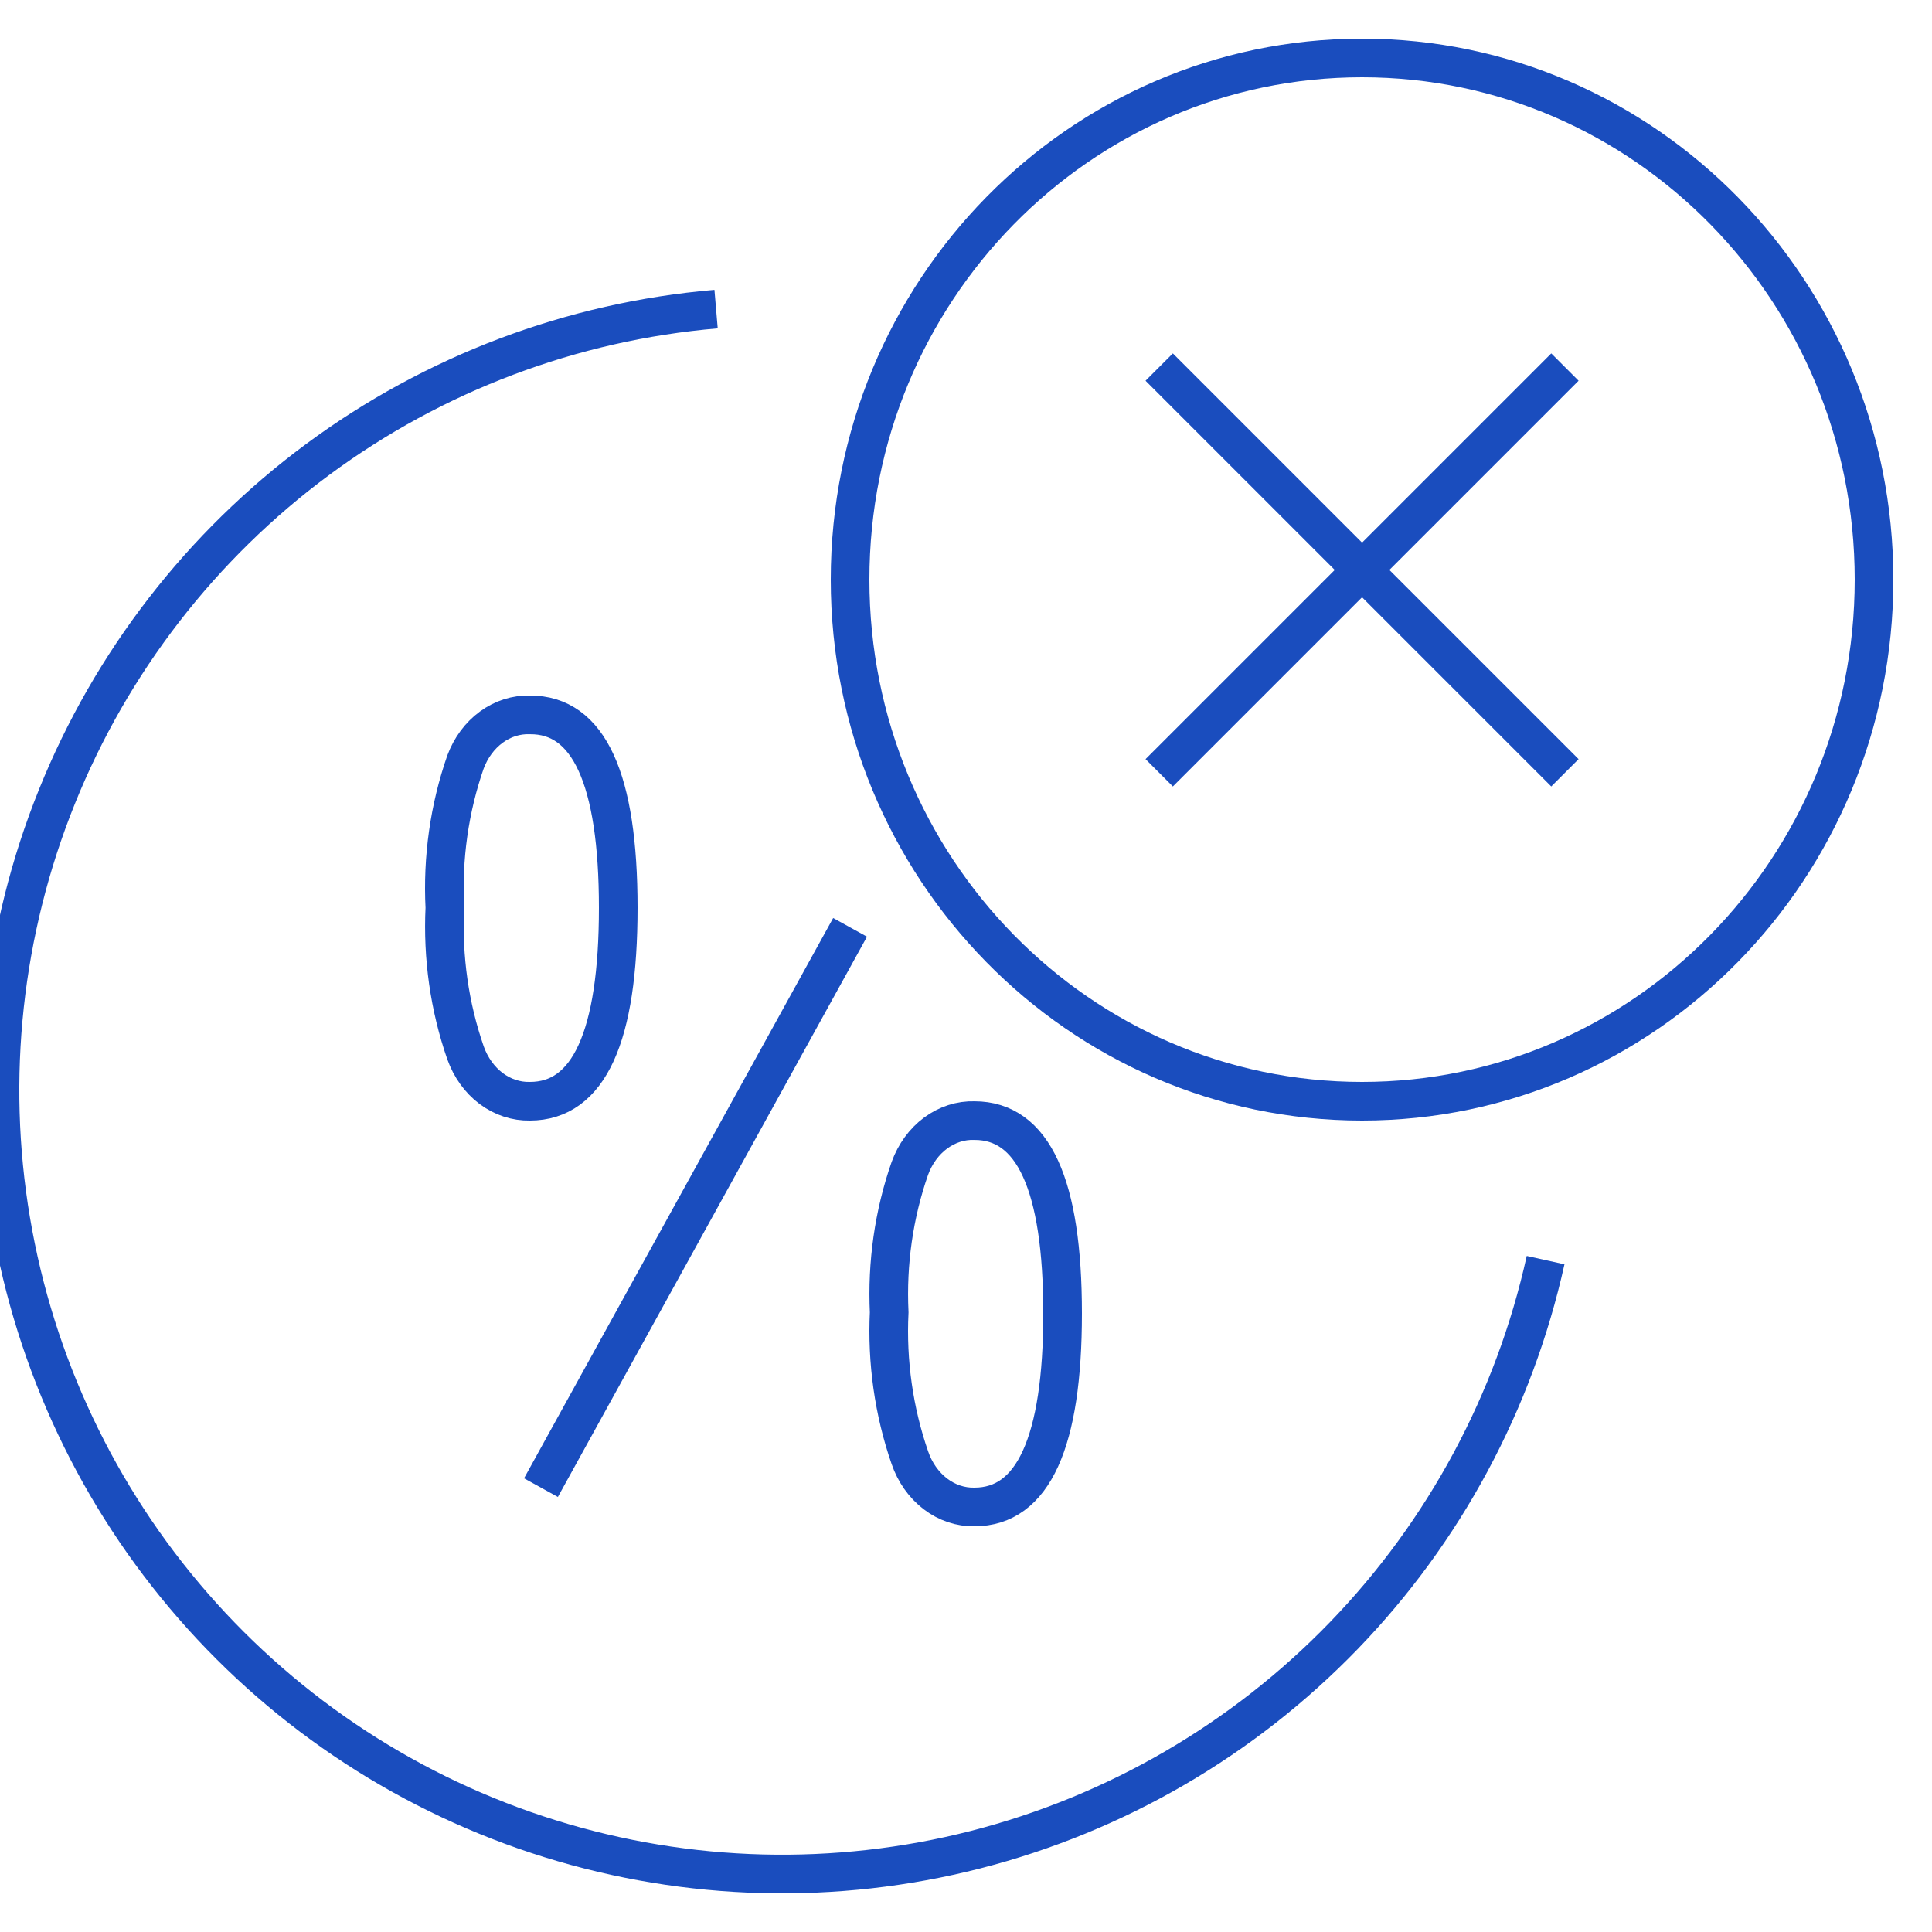 <svg width="50" height="50" viewBox="0 0 50 50" fill="none" xmlns="http://www.w3.org/2000/svg">
<g clip-path="url(#clip0_300_1849)">
<path d="M18.532 8C14.803 8.317 11.235 9.663 8.223 11.89C5.212 14.117 2.876 17.137 1.474 20.615C0.072 24.092 -0.341 27.892 0.282 31.59C0.905 35.288 2.539 38.741 5.002 41.565C7.465 44.389 10.661 46.473 14.235 47.586C17.809 48.699 21.62 48.797 25.246 47.87C28.873 46.942 32.171 45.025 34.776 42.332C37.38 39.639 39.188 36.274 40 32.612" stroke="#1A4DBE" stroke-miterlimit="10"/>
<path d="M35.25 28.5C42.568 28.5 48.5 22.456 48.5 15C48.5 7.544 42.568 1.5 35.25 1.5C27.932 1.5 22 7.544 22 15C22 22.456 27.932 28.5 35.25 28.5Z" stroke="#1A4DBE" stroke-miterlimit="10"/>
<path d="M23.012 33.963C22.95 35.245 23.133 36.527 23.546 37.721C23.676 38.103 23.907 38.431 24.206 38.66C24.505 38.889 24.858 39.007 25.218 39C26.737 39 27.5 37.325 27.5 33.99C27.5 30.655 26.737 29.001 25.218 29.001C24.862 28.99 24.512 29.103 24.213 29.324C23.915 29.545 23.682 29.864 23.546 30.24C23.134 31.422 22.952 32.693 23.012 33.963V33.963Z" stroke="#1A4DBE" stroke-miterlimit="10"/>
<path d="M11.513 23.494C11.451 24.774 11.633 26.054 12.047 27.246C12.181 27.623 12.412 27.945 12.709 28.169C13.007 28.392 13.357 28.508 13.713 28.5C15.238 28.5 16 26.831 16 23.494C16 20.156 15.238 18.492 13.713 18.501C13.36 18.49 13.012 18.6 12.715 18.818C12.418 19.035 12.185 19.35 12.047 19.72C11.63 20.918 11.447 22.206 11.513 23.494V23.494Z" stroke="#1A4DBE" stroke-miterlimit="10"/>
<path d="M30 20L40.5 9.5" stroke="#1A4DBE" stroke-miterlimit="10"/>
<path d="M40.5 20L30 9.5" stroke="#1A4DBE" stroke-miterlimit="10"/>
<path d="M14 38.5L22 24" stroke="#1A4DBE" stroke-miterlimit="10"/>
</g>
<defs>
<clipPath id="clip0_300_1849">
<rect width="50" height="50" fill="white"/>
</clipPath>
</defs>
</svg>
